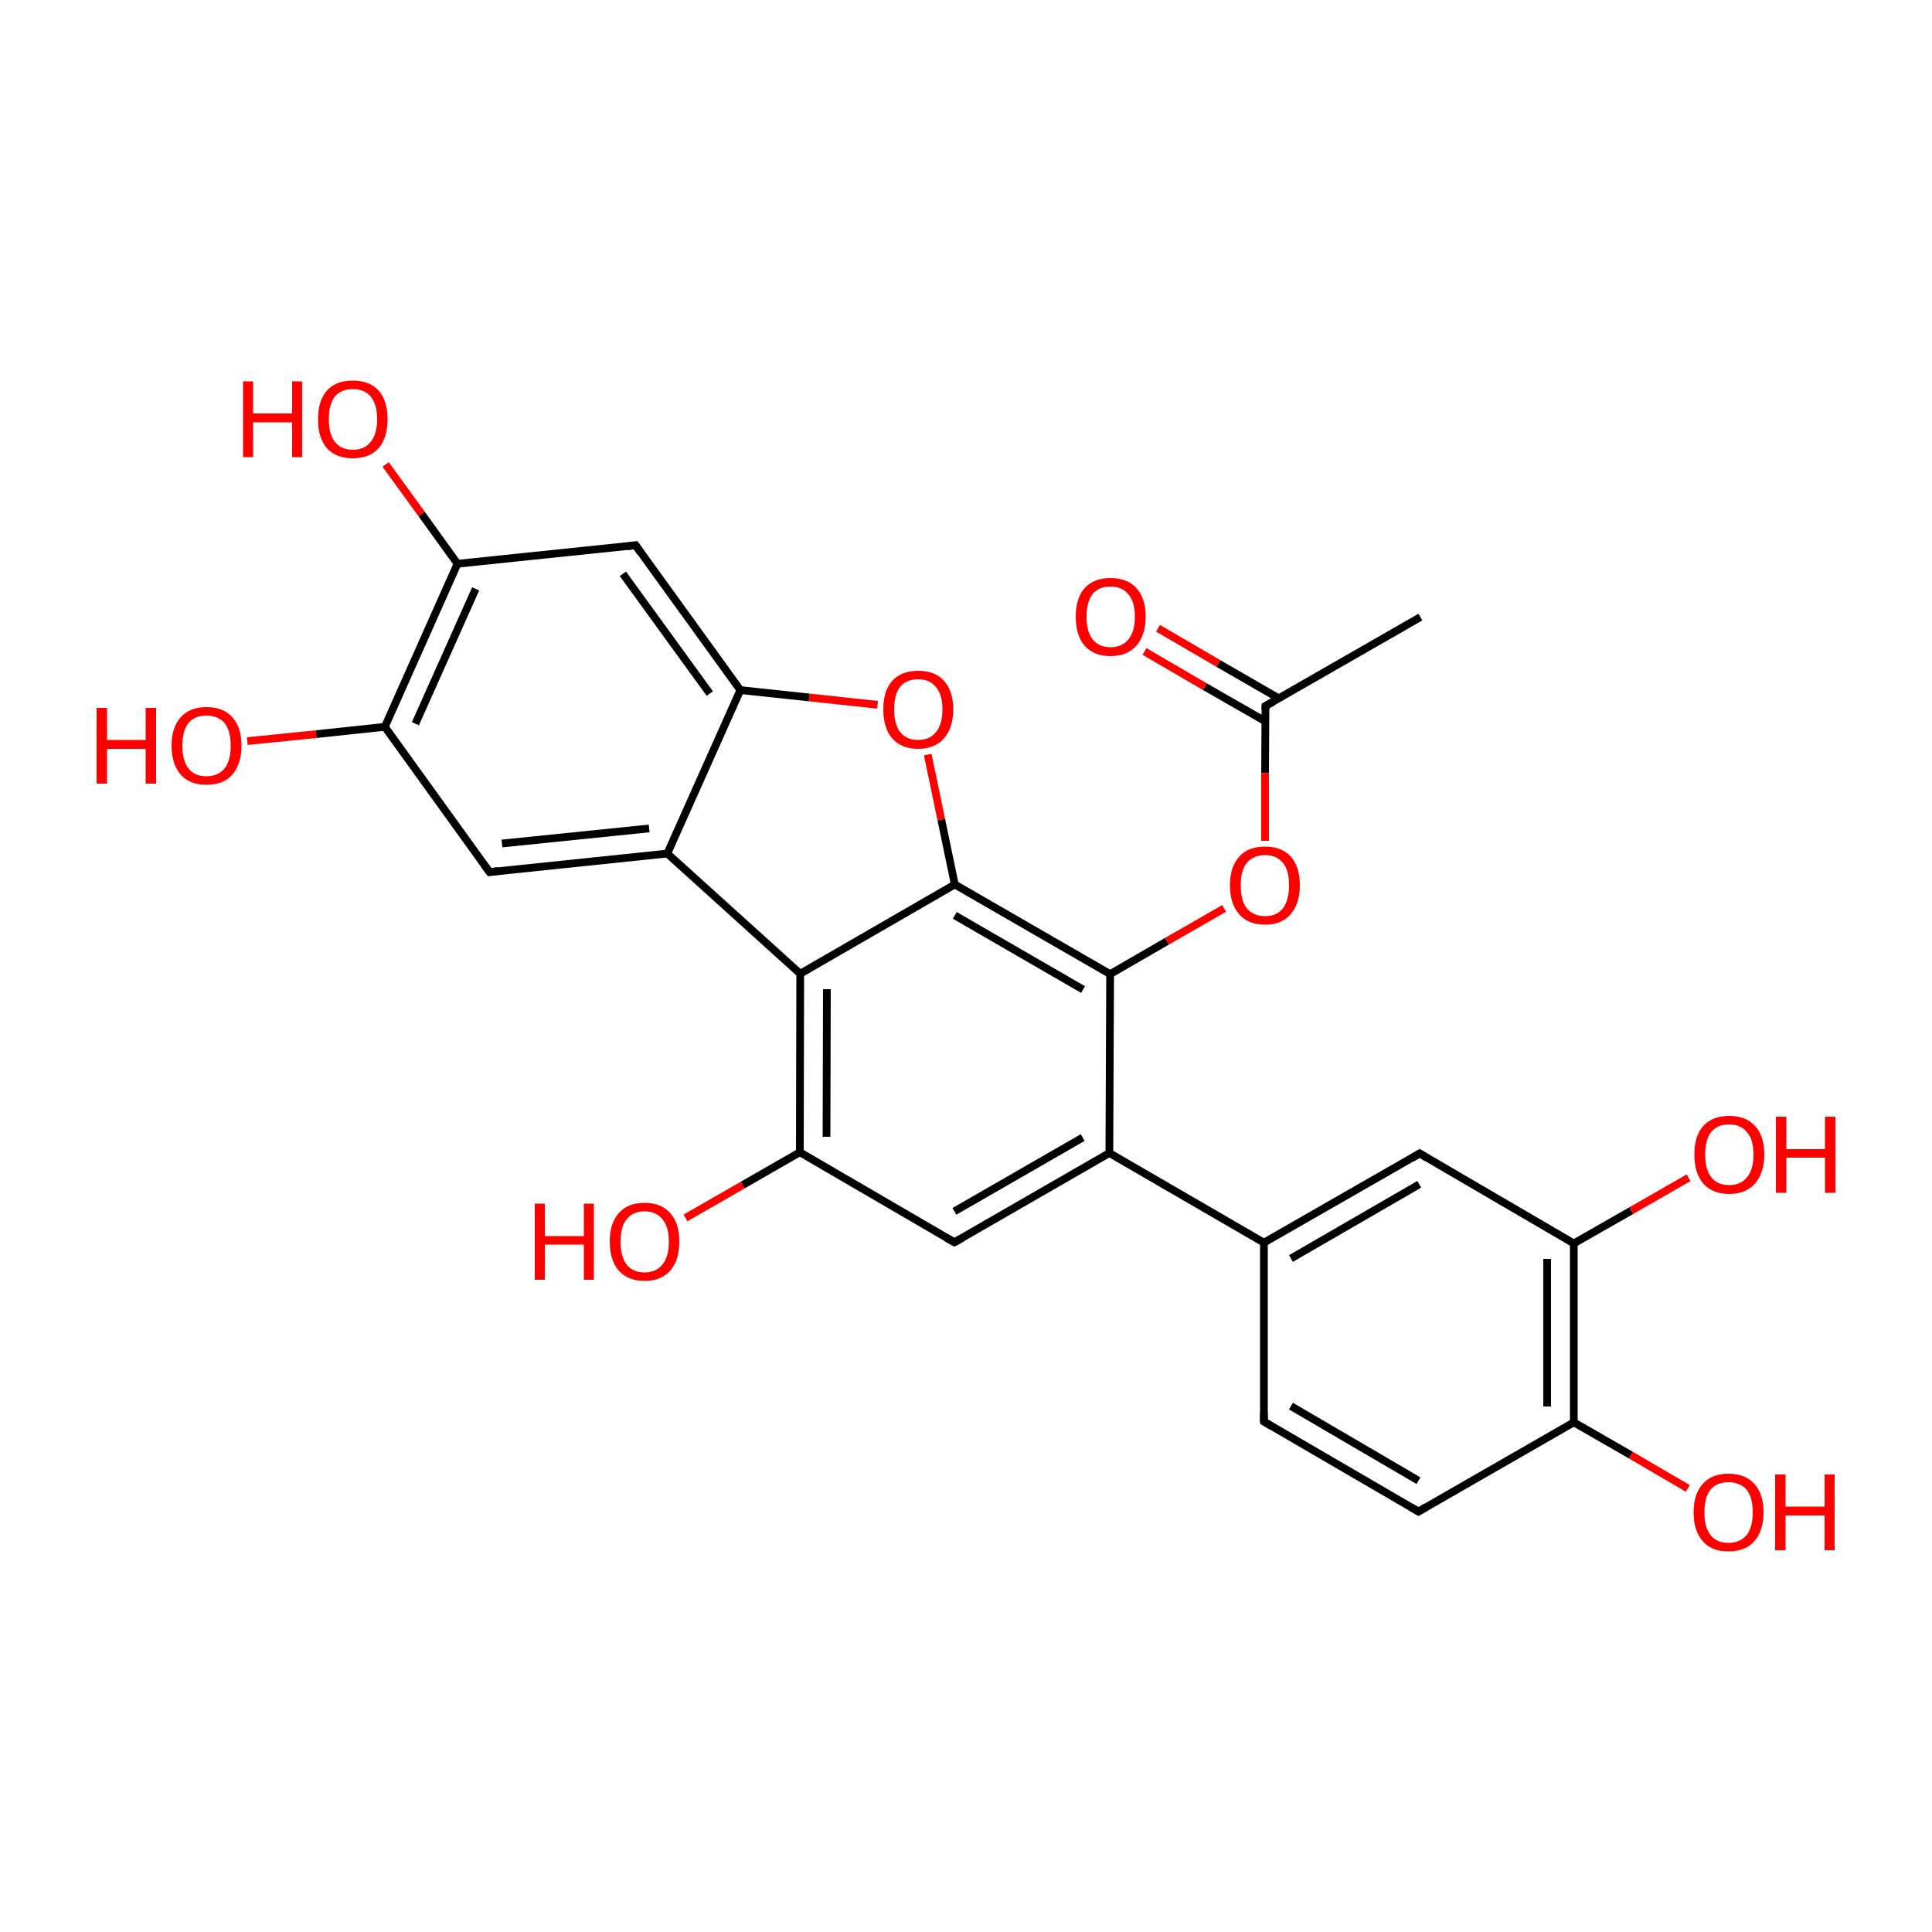 
<svg version='1.1' baseProfile='full'
              xmlns='http://www.w3.org/2000/svg'
                      xmlns:rdkit='http://www.rdkit.org/xml'
                      xmlns:xlink='http://www.w3.org/1999/xlink'
                  xml:space='preserve'
width='500px' height='500px' viewBox='0 0 500 500'>
<!-- END OF HEADER -->
<rect style='opacity:1.0;fill:#FFFFFF;stroke:none' width='500.0' height='500.0' x='0.0' y='0.0'> </rect>
<path class='bond-0 atom-0 atom-1' d='M 367.6,159.7 L 327.5,182.7' style='fill:none;fill-rule:evenodd;stroke:#000000;stroke-width:2.0px;stroke-linecap:butt;stroke-linejoin:miter;stroke-opacity:1' />
<path class='bond-1 atom-1 atom-2' d='M 330.9,180.7 L 315.3,171.7' style='fill:none;fill-rule:evenodd;stroke:#000000;stroke-width:2.0px;stroke-linecap:butt;stroke-linejoin:miter;stroke-opacity:1' />
<path class='bond-1 atom-1 atom-2' d='M 315.3,171.7 L 299.7,162.6' style='fill:none;fill-rule:evenodd;stroke:#FF0000;stroke-width:2.0px;stroke-linecap:butt;stroke-linejoin:miter;stroke-opacity:1' />
<path class='bond-1 atom-1 atom-2' d='M 327.5,186.7 L 311.8,177.7' style='fill:none;fill-rule:evenodd;stroke:#000000;stroke-width:2.0px;stroke-linecap:butt;stroke-linejoin:miter;stroke-opacity:1' />
<path class='bond-1 atom-1 atom-2' d='M 311.8,177.7 L 296.2,168.6' style='fill:none;fill-rule:evenodd;stroke:#FF0000;stroke-width:2.0px;stroke-linecap:butt;stroke-linejoin:miter;stroke-opacity:1' />
<path class='bond-2 atom-1 atom-3' d='M 327.5,182.7 L 327.4,200.1' style='fill:none;fill-rule:evenodd;stroke:#000000;stroke-width:2.0px;stroke-linecap:butt;stroke-linejoin:miter;stroke-opacity:1' />
<path class='bond-2 atom-1 atom-3' d='M 327.4,200.1 L 327.4,217.6' style='fill:none;fill-rule:evenodd;stroke:#FF0000;stroke-width:2.0px;stroke-linecap:butt;stroke-linejoin:miter;stroke-opacity:1' />
<path class='bond-3 atom-3 atom-4' d='M 316.8,235.1 L 302.0,243.6' style='fill:none;fill-rule:evenodd;stroke:#FF0000;stroke-width:2.0px;stroke-linecap:butt;stroke-linejoin:miter;stroke-opacity:1' />
<path class='bond-3 atom-3 atom-4' d='M 302.0,243.6 L 287.3,252.1' style='fill:none;fill-rule:evenodd;stroke:#000000;stroke-width:2.0px;stroke-linecap:butt;stroke-linejoin:miter;stroke-opacity:1' />
<path class='bond-4 atom-4 atom-5' d='M 287.3,252.1 L 247.1,228.9' style='fill:none;fill-rule:evenodd;stroke:#000000;stroke-width:2.0px;stroke-linecap:butt;stroke-linejoin:miter;stroke-opacity:1' />
<path class='bond-4 atom-4 atom-5' d='M 280.3,256.1 L 247.1,236.9' style='fill:none;fill-rule:evenodd;stroke:#000000;stroke-width:2.0px;stroke-linecap:butt;stroke-linejoin:miter;stroke-opacity:1' />
<path class='bond-5 atom-5 atom-6' d='M 247.1,228.9 L 243.6,212.1' style='fill:none;fill-rule:evenodd;stroke:#000000;stroke-width:2.0px;stroke-linecap:butt;stroke-linejoin:miter;stroke-opacity:1' />
<path class='bond-5 atom-5 atom-6' d='M 243.6,212.1 L 240.1,195.3' style='fill:none;fill-rule:evenodd;stroke:#FF0000;stroke-width:2.0px;stroke-linecap:butt;stroke-linejoin:miter;stroke-opacity:1' />
<path class='bond-6 atom-6 atom-7' d='M 227.1,182.4 L 209.4,180.5' style='fill:none;fill-rule:evenodd;stroke:#FF0000;stroke-width:2.0px;stroke-linecap:butt;stroke-linejoin:miter;stroke-opacity:1' />
<path class='bond-6 atom-6 atom-7' d='M 209.4,180.5 L 191.6,178.6' style='fill:none;fill-rule:evenodd;stroke:#000000;stroke-width:2.0px;stroke-linecap:butt;stroke-linejoin:miter;stroke-opacity:1' />
<path class='bond-7 atom-7 atom-8' d='M 191.6,178.6 L 164.5,141.1' style='fill:none;fill-rule:evenodd;stroke:#000000;stroke-width:2.0px;stroke-linecap:butt;stroke-linejoin:miter;stroke-opacity:1' />
<path class='bond-7 atom-7 atom-8' d='M 183.7,179.5 L 161.2,148.5' style='fill:none;fill-rule:evenodd;stroke:#000000;stroke-width:2.0px;stroke-linecap:butt;stroke-linejoin:miter;stroke-opacity:1' />
<path class='bond-8 atom-8 atom-9' d='M 164.5,141.1 L 118.4,145.9' style='fill:none;fill-rule:evenodd;stroke:#000000;stroke-width:2.0px;stroke-linecap:butt;stroke-linejoin:miter;stroke-opacity:1' />
<path class='bond-9 atom-9 atom-10' d='M 118.4,145.9 L 109.1,133.0' style='fill:none;fill-rule:evenodd;stroke:#000000;stroke-width:2.0px;stroke-linecap:butt;stroke-linejoin:miter;stroke-opacity:1' />
<path class='bond-9 atom-9 atom-10' d='M 109.1,133.0 L 99.8,120.2' style='fill:none;fill-rule:evenodd;stroke:#FF0000;stroke-width:2.0px;stroke-linecap:butt;stroke-linejoin:miter;stroke-opacity:1' />
<path class='bond-10 atom-9 atom-11' d='M 118.4,145.9 L 99.6,188.1' style='fill:none;fill-rule:evenodd;stroke:#000000;stroke-width:2.0px;stroke-linecap:butt;stroke-linejoin:miter;stroke-opacity:1' />
<path class='bond-10 atom-9 atom-11' d='M 123.1,152.4 L 107.5,187.3' style='fill:none;fill-rule:evenodd;stroke:#000000;stroke-width:2.0px;stroke-linecap:butt;stroke-linejoin:miter;stroke-opacity:1' />
<path class='bond-11 atom-11 atom-12' d='M 99.6,188.1 L 81.8,190.0' style='fill:none;fill-rule:evenodd;stroke:#000000;stroke-width:2.0px;stroke-linecap:butt;stroke-linejoin:miter;stroke-opacity:1' />
<path class='bond-11 atom-11 atom-12' d='M 81.8,190.0 L 64.0,191.8' style='fill:none;fill-rule:evenodd;stroke:#FF0000;stroke-width:2.0px;stroke-linecap:butt;stroke-linejoin:miter;stroke-opacity:1' />
<path class='bond-12 atom-11 atom-13' d='M 99.6,188.1 L 126.7,225.7' style='fill:none;fill-rule:evenodd;stroke:#000000;stroke-width:2.0px;stroke-linecap:butt;stroke-linejoin:miter;stroke-opacity:1' />
<path class='bond-13 atom-13 atom-14' d='M 126.7,225.7 L 172.7,220.9' style='fill:none;fill-rule:evenodd;stroke:#000000;stroke-width:2.0px;stroke-linecap:butt;stroke-linejoin:miter;stroke-opacity:1' />
<path class='bond-13 atom-13 atom-14' d='M 129.9,218.3 L 168.0,214.4' style='fill:none;fill-rule:evenodd;stroke:#000000;stroke-width:2.0px;stroke-linecap:butt;stroke-linejoin:miter;stroke-opacity:1' />
<path class='bond-14 atom-14 atom-15' d='M 172.7,220.9 L 207.1,252.0' style='fill:none;fill-rule:evenodd;stroke:#000000;stroke-width:2.0px;stroke-linecap:butt;stroke-linejoin:miter;stroke-opacity:1' />
<path class='bond-15 atom-15 atom-16' d='M 207.1,252.0 L 207.0,298.2' style='fill:none;fill-rule:evenodd;stroke:#000000;stroke-width:2.0px;stroke-linecap:butt;stroke-linejoin:miter;stroke-opacity:1' />
<path class='bond-15 atom-15 atom-16' d='M 214.0,256.0 L 213.9,294.2' style='fill:none;fill-rule:evenodd;stroke:#000000;stroke-width:2.0px;stroke-linecap:butt;stroke-linejoin:miter;stroke-opacity:1' />
<path class='bond-16 atom-16 atom-17' d='M 207.0,298.2 L 192.2,306.7' style='fill:none;fill-rule:evenodd;stroke:#000000;stroke-width:2.0px;stroke-linecap:butt;stroke-linejoin:miter;stroke-opacity:1' />
<path class='bond-16 atom-16 atom-17' d='M 192.2,306.7 L 177.4,315.2' style='fill:none;fill-rule:evenodd;stroke:#FF0000;stroke-width:2.0px;stroke-linecap:butt;stroke-linejoin:miter;stroke-opacity:1' />
<path class='bond-17 atom-16 atom-18' d='M 207.0,298.2 L 247.0,321.5' style='fill:none;fill-rule:evenodd;stroke:#000000;stroke-width:2.0px;stroke-linecap:butt;stroke-linejoin:miter;stroke-opacity:1' />
<path class='bond-18 atom-18 atom-19' d='M 247.0,321.5 L 287.1,298.4' style='fill:none;fill-rule:evenodd;stroke:#000000;stroke-width:2.0px;stroke-linecap:butt;stroke-linejoin:miter;stroke-opacity:1' />
<path class='bond-18 atom-18 atom-19' d='M 247.0,313.5 L 280.2,294.4' style='fill:none;fill-rule:evenodd;stroke:#000000;stroke-width:2.0px;stroke-linecap:butt;stroke-linejoin:miter;stroke-opacity:1' />
<path class='bond-19 atom-19 atom-20' d='M 287.1,298.4 L 327.1,321.6' style='fill:none;fill-rule:evenodd;stroke:#000000;stroke-width:2.0px;stroke-linecap:butt;stroke-linejoin:miter;stroke-opacity:1' />
<path class='bond-20 atom-20 atom-21' d='M 327.1,321.6 L 367.4,298.5' style='fill:none;fill-rule:evenodd;stroke:#000000;stroke-width:2.0px;stroke-linecap:butt;stroke-linejoin:miter;stroke-opacity:1' />
<path class='bond-20 atom-20 atom-21' d='M 334.1,325.7 L 367.3,306.5' style='fill:none;fill-rule:evenodd;stroke:#000000;stroke-width:2.0px;stroke-linecap:butt;stroke-linejoin:miter;stroke-opacity:1' />
<path class='bond-21 atom-21 atom-22' d='M 367.4,298.5 L 407.3,321.8' style='fill:none;fill-rule:evenodd;stroke:#000000;stroke-width:2.0px;stroke-linecap:butt;stroke-linejoin:miter;stroke-opacity:1' />
<path class='bond-22 atom-22 atom-23' d='M 407.3,321.8 L 422.2,313.3' style='fill:none;fill-rule:evenodd;stroke:#000000;stroke-width:2.0px;stroke-linecap:butt;stroke-linejoin:miter;stroke-opacity:1' />
<path class='bond-22 atom-22 atom-23' d='M 422.2,313.3 L 437.0,304.8' style='fill:none;fill-rule:evenodd;stroke:#FF0000;stroke-width:2.0px;stroke-linecap:butt;stroke-linejoin:miter;stroke-opacity:1' />
<path class='bond-23 atom-22 atom-24' d='M 407.3,321.8 L 407.3,368.1' style='fill:none;fill-rule:evenodd;stroke:#000000;stroke-width:2.0px;stroke-linecap:butt;stroke-linejoin:miter;stroke-opacity:1' />
<path class='bond-23 atom-22 atom-24' d='M 400.4,325.8 L 400.4,364.0' style='fill:none;fill-rule:evenodd;stroke:#000000;stroke-width:2.0px;stroke-linecap:butt;stroke-linejoin:miter;stroke-opacity:1' />
<path class='bond-24 atom-24 atom-25' d='M 407.3,368.1 L 422.1,376.6' style='fill:none;fill-rule:evenodd;stroke:#000000;stroke-width:2.0px;stroke-linecap:butt;stroke-linejoin:miter;stroke-opacity:1' />
<path class='bond-24 atom-24 atom-25' d='M 422.1,376.6 L 436.8,385.2' style='fill:none;fill-rule:evenodd;stroke:#FF0000;stroke-width:2.0px;stroke-linecap:butt;stroke-linejoin:miter;stroke-opacity:1' />
<path class='bond-25 atom-24 atom-26' d='M 407.3,368.1 L 367.1,391.2' style='fill:none;fill-rule:evenodd;stroke:#000000;stroke-width:2.0px;stroke-linecap:butt;stroke-linejoin:miter;stroke-opacity:1' />
<path class='bond-26 atom-26 atom-27' d='M 367.1,391.2 L 327.1,367.9' style='fill:none;fill-rule:evenodd;stroke:#000000;stroke-width:2.0px;stroke-linecap:butt;stroke-linejoin:miter;stroke-opacity:1' />
<path class='bond-26 atom-26 atom-27' d='M 367.1,383.2 L 334.1,363.9' style='fill:none;fill-rule:evenodd;stroke:#000000;stroke-width:2.0px;stroke-linecap:butt;stroke-linejoin:miter;stroke-opacity:1' />
<path class='bond-27 atom-19 atom-4' d='M 287.1,298.4 L 287.3,252.1' style='fill:none;fill-rule:evenodd;stroke:#000000;stroke-width:2.0px;stroke-linecap:butt;stroke-linejoin:miter;stroke-opacity:1' />
<path class='bond-28 atom-27 atom-20' d='M 327.1,367.9 L 327.1,321.6' style='fill:none;fill-rule:evenodd;stroke:#000000;stroke-width:2.0px;stroke-linecap:butt;stroke-linejoin:miter;stroke-opacity:1' />
<path class='bond-29 atom-15 atom-5' d='M 207.1,252.0 L 247.1,228.9' style='fill:none;fill-rule:evenodd;stroke:#000000;stroke-width:2.0px;stroke-linecap:butt;stroke-linejoin:miter;stroke-opacity:1' />
<path class='bond-30 atom-14 atom-7' d='M 172.7,220.9 L 191.6,178.6' style='fill:none;fill-rule:evenodd;stroke:#000000;stroke-width:2.0px;stroke-linecap:butt;stroke-linejoin:miter;stroke-opacity:1' />
<path d='M 329.5,181.6 L 327.5,182.7 L 327.5,183.6' style='fill:none;stroke:#000000;stroke-width:2.0px;stroke-linecap:butt;stroke-linejoin:miter;stroke-opacity:1;' />
<path d='M 165.8,143.0 L 164.5,141.1 L 162.2,141.4' style='fill:none;stroke:#000000;stroke-width:2.0px;stroke-linecap:butt;stroke-linejoin:miter;stroke-opacity:1;' />
<path d='M 125.3,223.8 L 126.7,225.7 L 129.0,225.4' style='fill:none;stroke:#000000;stroke-width:2.0px;stroke-linecap:butt;stroke-linejoin:miter;stroke-opacity:1;' />
<path d='M 245.0,320.4 L 247.0,321.5 L 249.0,320.4' style='fill:none;stroke:#000000;stroke-width:2.0px;stroke-linecap:butt;stroke-linejoin:miter;stroke-opacity:1;' />
<path d='M 365.4,299.7 L 367.4,298.5 L 369.4,299.7' style='fill:none;stroke:#000000;stroke-width:2.0px;stroke-linecap:butt;stroke-linejoin:miter;stroke-opacity:1;' />
<path d='M 369.1,390.0 L 367.1,391.2 L 365.1,390.0' style='fill:none;stroke:#000000;stroke-width:2.0px;stroke-linecap:butt;stroke-linejoin:miter;stroke-opacity:1;' />
<path d='M 329.1,369.1 L 327.1,367.9 L 327.1,365.6' style='fill:none;stroke:#000000;stroke-width:2.0px;stroke-linecap:butt;stroke-linejoin:miter;stroke-opacity:1;' />
<path class='atom-2' d='M 278.4 159.6
Q 278.4 154.8, 280.7 152.2
Q 283.1 149.6, 287.4 149.6
Q 291.8 149.6, 294.1 152.2
Q 296.5 154.8, 296.5 159.6
Q 296.5 164.3, 294.1 167.1
Q 291.7 169.8, 287.4 169.8
Q 283.1 169.8, 280.7 167.1
Q 278.4 164.4, 278.4 159.6
M 287.4 167.5
Q 290.4 167.5, 292.0 165.5
Q 293.7 163.5, 293.7 159.6
Q 293.7 155.7, 292.0 153.8
Q 290.4 151.8, 287.4 151.8
Q 284.4 151.8, 282.8 153.7
Q 281.2 155.7, 281.2 159.6
Q 281.2 163.5, 282.8 165.5
Q 284.4 167.5, 287.4 167.5
' fill='#FF0000'/>
<path class='atom-3' d='M 318.3 229.1
Q 318.3 224.4, 320.7 221.7
Q 323.0 219.1, 327.4 219.1
Q 331.7 219.1, 334.1 221.7
Q 336.4 224.4, 336.4 229.1
Q 336.4 233.9, 334.0 236.6
Q 331.7 239.3, 327.4 239.3
Q 323.0 239.3, 320.7 236.6
Q 318.3 233.9, 318.3 229.1
M 327.4 237.1
Q 330.4 237.1, 332.0 235.1
Q 333.6 233.0, 333.6 229.1
Q 333.6 225.2, 332.0 223.3
Q 330.4 221.3, 327.4 221.3
Q 324.4 221.3, 322.7 223.3
Q 321.1 225.2, 321.1 229.1
Q 321.1 233.1, 322.7 235.1
Q 324.4 237.1, 327.4 237.1
' fill='#FF0000'/>
<path class='atom-6' d='M 228.6 183.6
Q 228.6 178.8, 230.9 176.2
Q 233.3 173.6, 237.6 173.6
Q 242.0 173.6, 244.3 176.2
Q 246.7 178.8, 246.7 183.6
Q 246.7 188.3, 244.3 191.1
Q 241.9 193.8, 237.6 193.8
Q 233.3 193.8, 230.9 191.1
Q 228.6 188.4, 228.6 183.6
M 237.6 191.5
Q 240.6 191.5, 242.2 189.5
Q 243.9 187.5, 243.9 183.6
Q 243.9 179.7, 242.2 177.8
Q 240.6 175.8, 237.6 175.8
Q 234.6 175.8, 233.0 177.7
Q 231.4 179.7, 231.4 183.6
Q 231.4 187.5, 233.0 189.5
Q 234.6 191.5, 237.6 191.5
' fill='#FF0000'/>
<path class='atom-10' d='M 62.9 98.7
L 65.5 98.7
L 65.5 107.0
L 75.6 107.0
L 75.6 98.7
L 78.2 98.7
L 78.2 118.3
L 75.6 118.3
L 75.6 109.3
L 65.5 109.3
L 65.5 118.3
L 62.9 118.3
L 62.9 98.7
' fill='#FF0000'/>
<path class='atom-10' d='M 82.3 108.5
Q 82.3 103.7, 84.6 101.1
Q 86.9 98.5, 91.3 98.5
Q 95.7 98.5, 98.0 101.1
Q 100.3 103.7, 100.3 108.5
Q 100.3 113.2, 98.0 116.0
Q 95.6 118.6, 91.3 118.6
Q 87.0 118.6, 84.6 116.0
Q 82.3 113.3, 82.3 108.5
M 91.3 116.4
Q 94.3 116.4, 95.9 114.4
Q 97.6 112.4, 97.6 108.5
Q 97.6 104.6, 95.9 102.6
Q 94.3 100.7, 91.3 100.7
Q 88.3 100.7, 86.7 102.6
Q 85.1 104.6, 85.1 108.5
Q 85.1 112.4, 86.7 114.4
Q 88.3 116.4, 91.3 116.4
' fill='#FF0000'/>
<path class='atom-12' d='M 25.0 183.2
L 27.7 183.2
L 27.7 191.5
L 37.7 191.5
L 37.7 183.2
L 40.4 183.2
L 40.4 202.8
L 37.7 202.8
L 37.7 193.8
L 27.7 193.8
L 27.7 202.8
L 25.0 202.8
L 25.0 183.2
' fill='#FF0000'/>
<path class='atom-12' d='M 44.4 193.0
Q 44.4 188.2, 46.8 185.6
Q 49.1 183.0, 53.4 183.0
Q 57.8 183.0, 60.1 185.6
Q 62.5 188.2, 62.5 193.0
Q 62.5 197.7, 60.1 200.5
Q 57.8 203.1, 53.4 203.1
Q 49.1 203.1, 46.8 200.5
Q 44.4 197.8, 44.4 193.0
M 53.4 200.9
Q 56.4 200.9, 58.1 198.9
Q 59.7 196.9, 59.7 193.0
Q 59.7 189.1, 58.1 187.1
Q 56.4 185.2, 53.4 185.2
Q 50.4 185.2, 48.8 187.1
Q 47.2 189.1, 47.2 193.0
Q 47.2 196.9, 48.8 198.9
Q 50.4 200.9, 53.4 200.9
' fill='#FF0000'/>
<path class='atom-17' d='M 138.4 311.5
L 141.0 311.5
L 141.0 319.9
L 151.1 319.9
L 151.1 311.5
L 153.7 311.5
L 153.7 331.2
L 151.1 331.2
L 151.1 322.1
L 141.0 322.1
L 141.0 331.2
L 138.4 331.2
L 138.4 311.5
' fill='#FF0000'/>
<path class='atom-17' d='M 157.8 321.3
Q 157.8 316.6, 160.1 314.0
Q 162.4 311.3, 166.8 311.3
Q 171.2 311.3, 173.5 314.0
Q 175.8 316.6, 175.8 321.3
Q 175.8 326.1, 173.5 328.8
Q 171.1 331.5, 166.8 331.5
Q 162.5 331.5, 160.1 328.8
Q 157.8 326.1, 157.8 321.3
M 166.8 329.3
Q 169.8 329.3, 171.4 327.3
Q 173.1 325.3, 173.1 321.3
Q 173.1 317.5, 171.4 315.5
Q 169.8 313.5, 166.8 313.5
Q 163.8 313.5, 162.2 315.5
Q 160.6 317.4, 160.6 321.3
Q 160.6 325.3, 162.2 327.3
Q 163.8 329.3, 166.8 329.3
' fill='#FF0000'/>
<path class='atom-23' d='M 438.5 298.8
Q 438.5 294.0, 440.8 291.4
Q 443.2 288.8, 447.5 288.8
Q 451.9 288.8, 454.2 291.4
Q 456.6 294.0, 456.6 298.8
Q 456.6 303.5, 454.2 306.3
Q 451.8 309.0, 447.5 309.0
Q 443.2 309.0, 440.8 306.3
Q 438.5 303.6, 438.5 298.8
M 447.5 306.7
Q 450.5 306.7, 452.1 304.7
Q 453.8 302.7, 453.8 298.8
Q 453.8 294.9, 452.1 293.0
Q 450.5 291.0, 447.5 291.0
Q 444.5 291.0, 442.9 292.9
Q 441.3 294.9, 441.3 298.8
Q 441.3 302.7, 442.9 304.7
Q 444.5 306.7, 447.5 306.7
' fill='#FF0000'/>
<path class='atom-23' d='M 459.6 289.0
L 462.3 289.0
L 462.3 297.4
L 472.3 297.4
L 472.3 289.0
L 475.0 289.0
L 475.0 308.7
L 472.3 308.7
L 472.3 299.6
L 462.3 299.6
L 462.3 308.7
L 459.6 308.7
L 459.6 289.0
' fill='#FF0000'/>
<path class='atom-25' d='M 438.3 391.4
Q 438.3 386.6, 440.7 384.0
Q 443.0 381.4, 447.3 381.4
Q 451.7 381.4, 454.0 384.0
Q 456.4 386.6, 456.4 391.4
Q 456.4 396.1, 454.0 398.9
Q 451.7 401.5, 447.3 401.5
Q 443.0 401.5, 440.7 398.9
Q 438.3 396.2, 438.3 391.4
M 447.3 399.3
Q 450.3 399.3, 452.0 397.3
Q 453.6 395.3, 453.6 391.4
Q 453.6 387.5, 452.0 385.5
Q 450.3 383.6, 447.3 383.6
Q 444.3 383.6, 442.7 385.5
Q 441.1 387.5, 441.1 391.4
Q 441.1 395.3, 442.7 397.3
Q 444.3 399.3, 447.3 399.3
' fill='#FF0000'/>
<path class='atom-25' d='M 459.4 381.6
L 462.1 381.6
L 462.1 389.9
L 472.2 389.9
L 472.2 381.6
L 474.8 381.6
L 474.8 401.2
L 472.2 401.2
L 472.2 392.2
L 462.1 392.2
L 462.1 401.2
L 459.4 401.2
L 459.4 381.6
' fill='#FF0000'/>
</svg>
